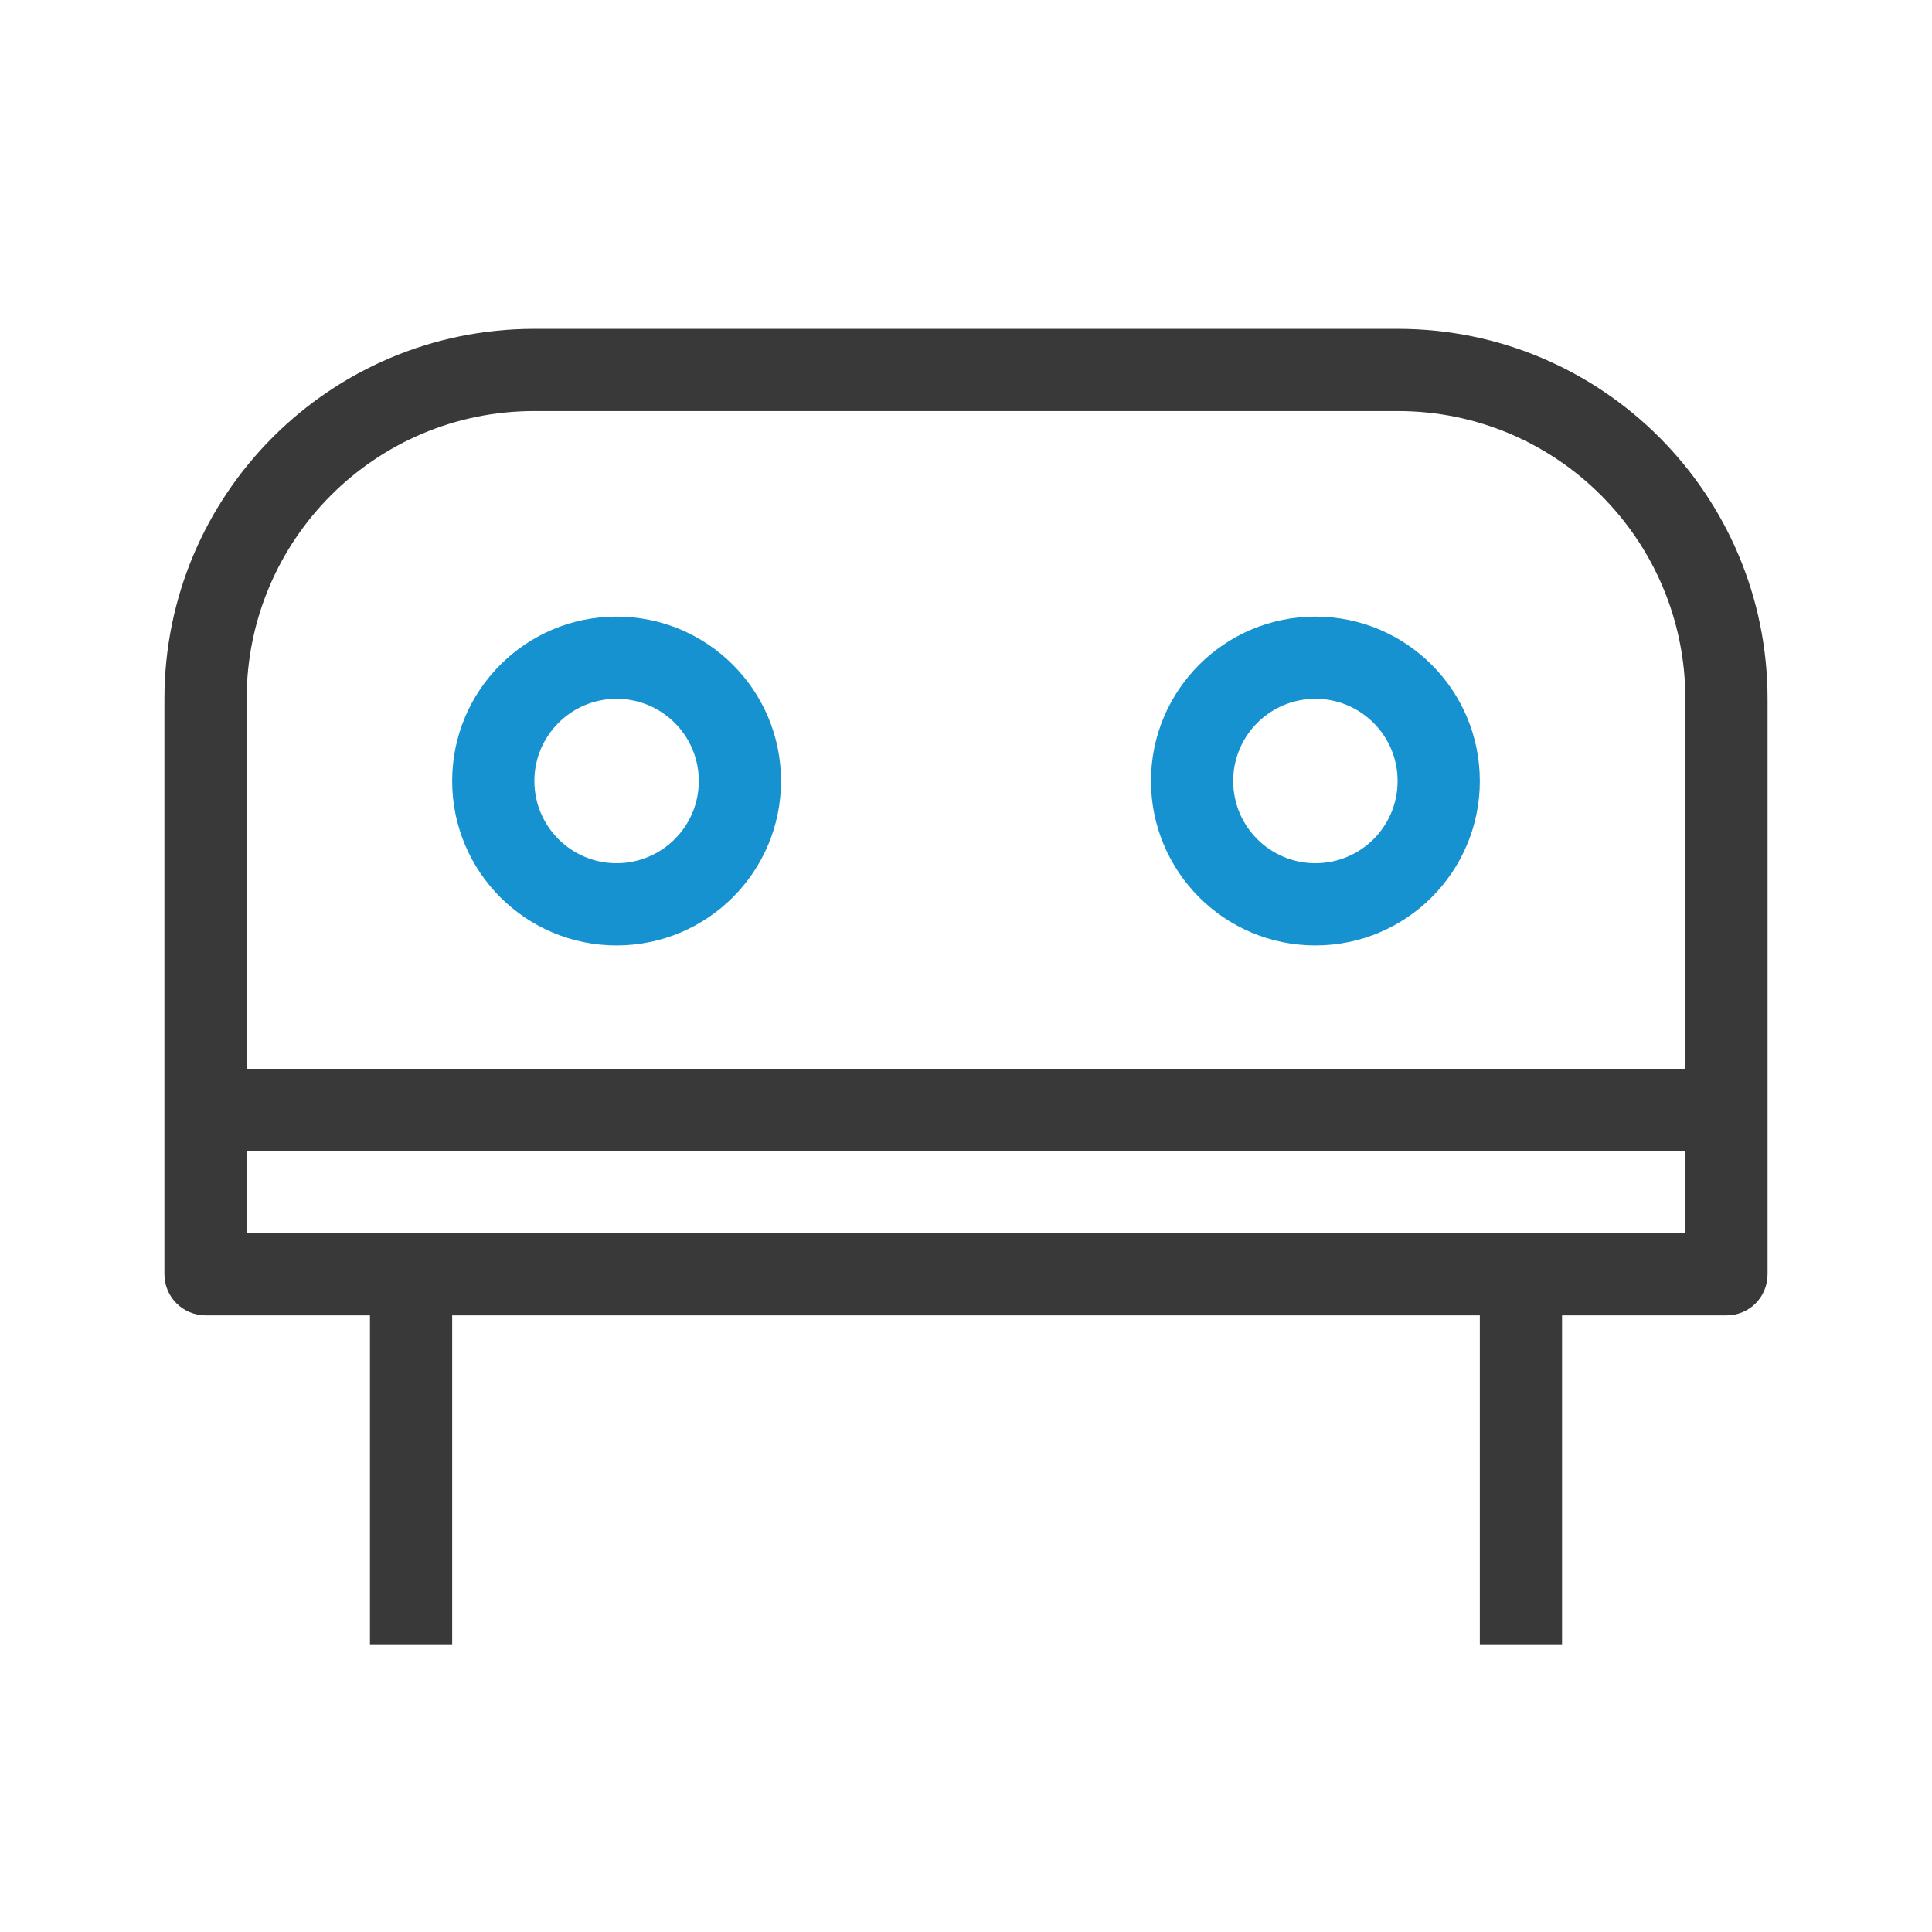 <svg xmlns="http://www.w3.org/2000/svg" viewBox="0 0 47 47"><g fill="none" fill-rule="nonzero"><path fill="#39393A" d="M6,30 L41,30 L41,17.005 C41,13.135 37.868,10 34.004,10 L12.996,10 C9.132,10 6,13.135 6,17.005 L6,30 Z M4,17.005 C4,12.032 8.027,8 12.996,8 L34.004,8 C38.972,8 43,12.031 43,17.005 L43,30.999 C43,31.552 42.562,32 41.997,32 L5.003,32 C4.449,32 4,31.553 4,30.999 L4,17.005 Z M6,26 L6,28 L41,28 L41,26 L6,26 Z M9,32 L11,32 L11,40 L9,40 L9,32 Z M36,32 L38,32 L38,40 L36,40 L36,32 Z"/><path fill="#1692D0" d="M15,21 C16.105,21 17,20.105 17,19 C17,17.895 16.105,17 15,17 C13.895,17 13,17.895 13,19 C13,20.105 13.895,21 15,21 Z M15,23 C12.791,23 11,21.209 11,19 C11,16.791 12.791,15 15,15 C17.209,15 19,16.791 19,19 C19,21.209 17.209,23 15,23 Z M32,23 C29.791,23 28,21.209 28,19 C28,16.791 29.791,15 32,15 C34.209,15 36,16.791 36,19 C36,21.209 34.209,23 32,23 Z M32,21 C33.105,21 34,20.105 34,19 C34,17.895 33.105,17 32,17 C30.895,17 30,17.895 30,19 C30,20.105 30.895,21 32,21 Z"/></g></svg>